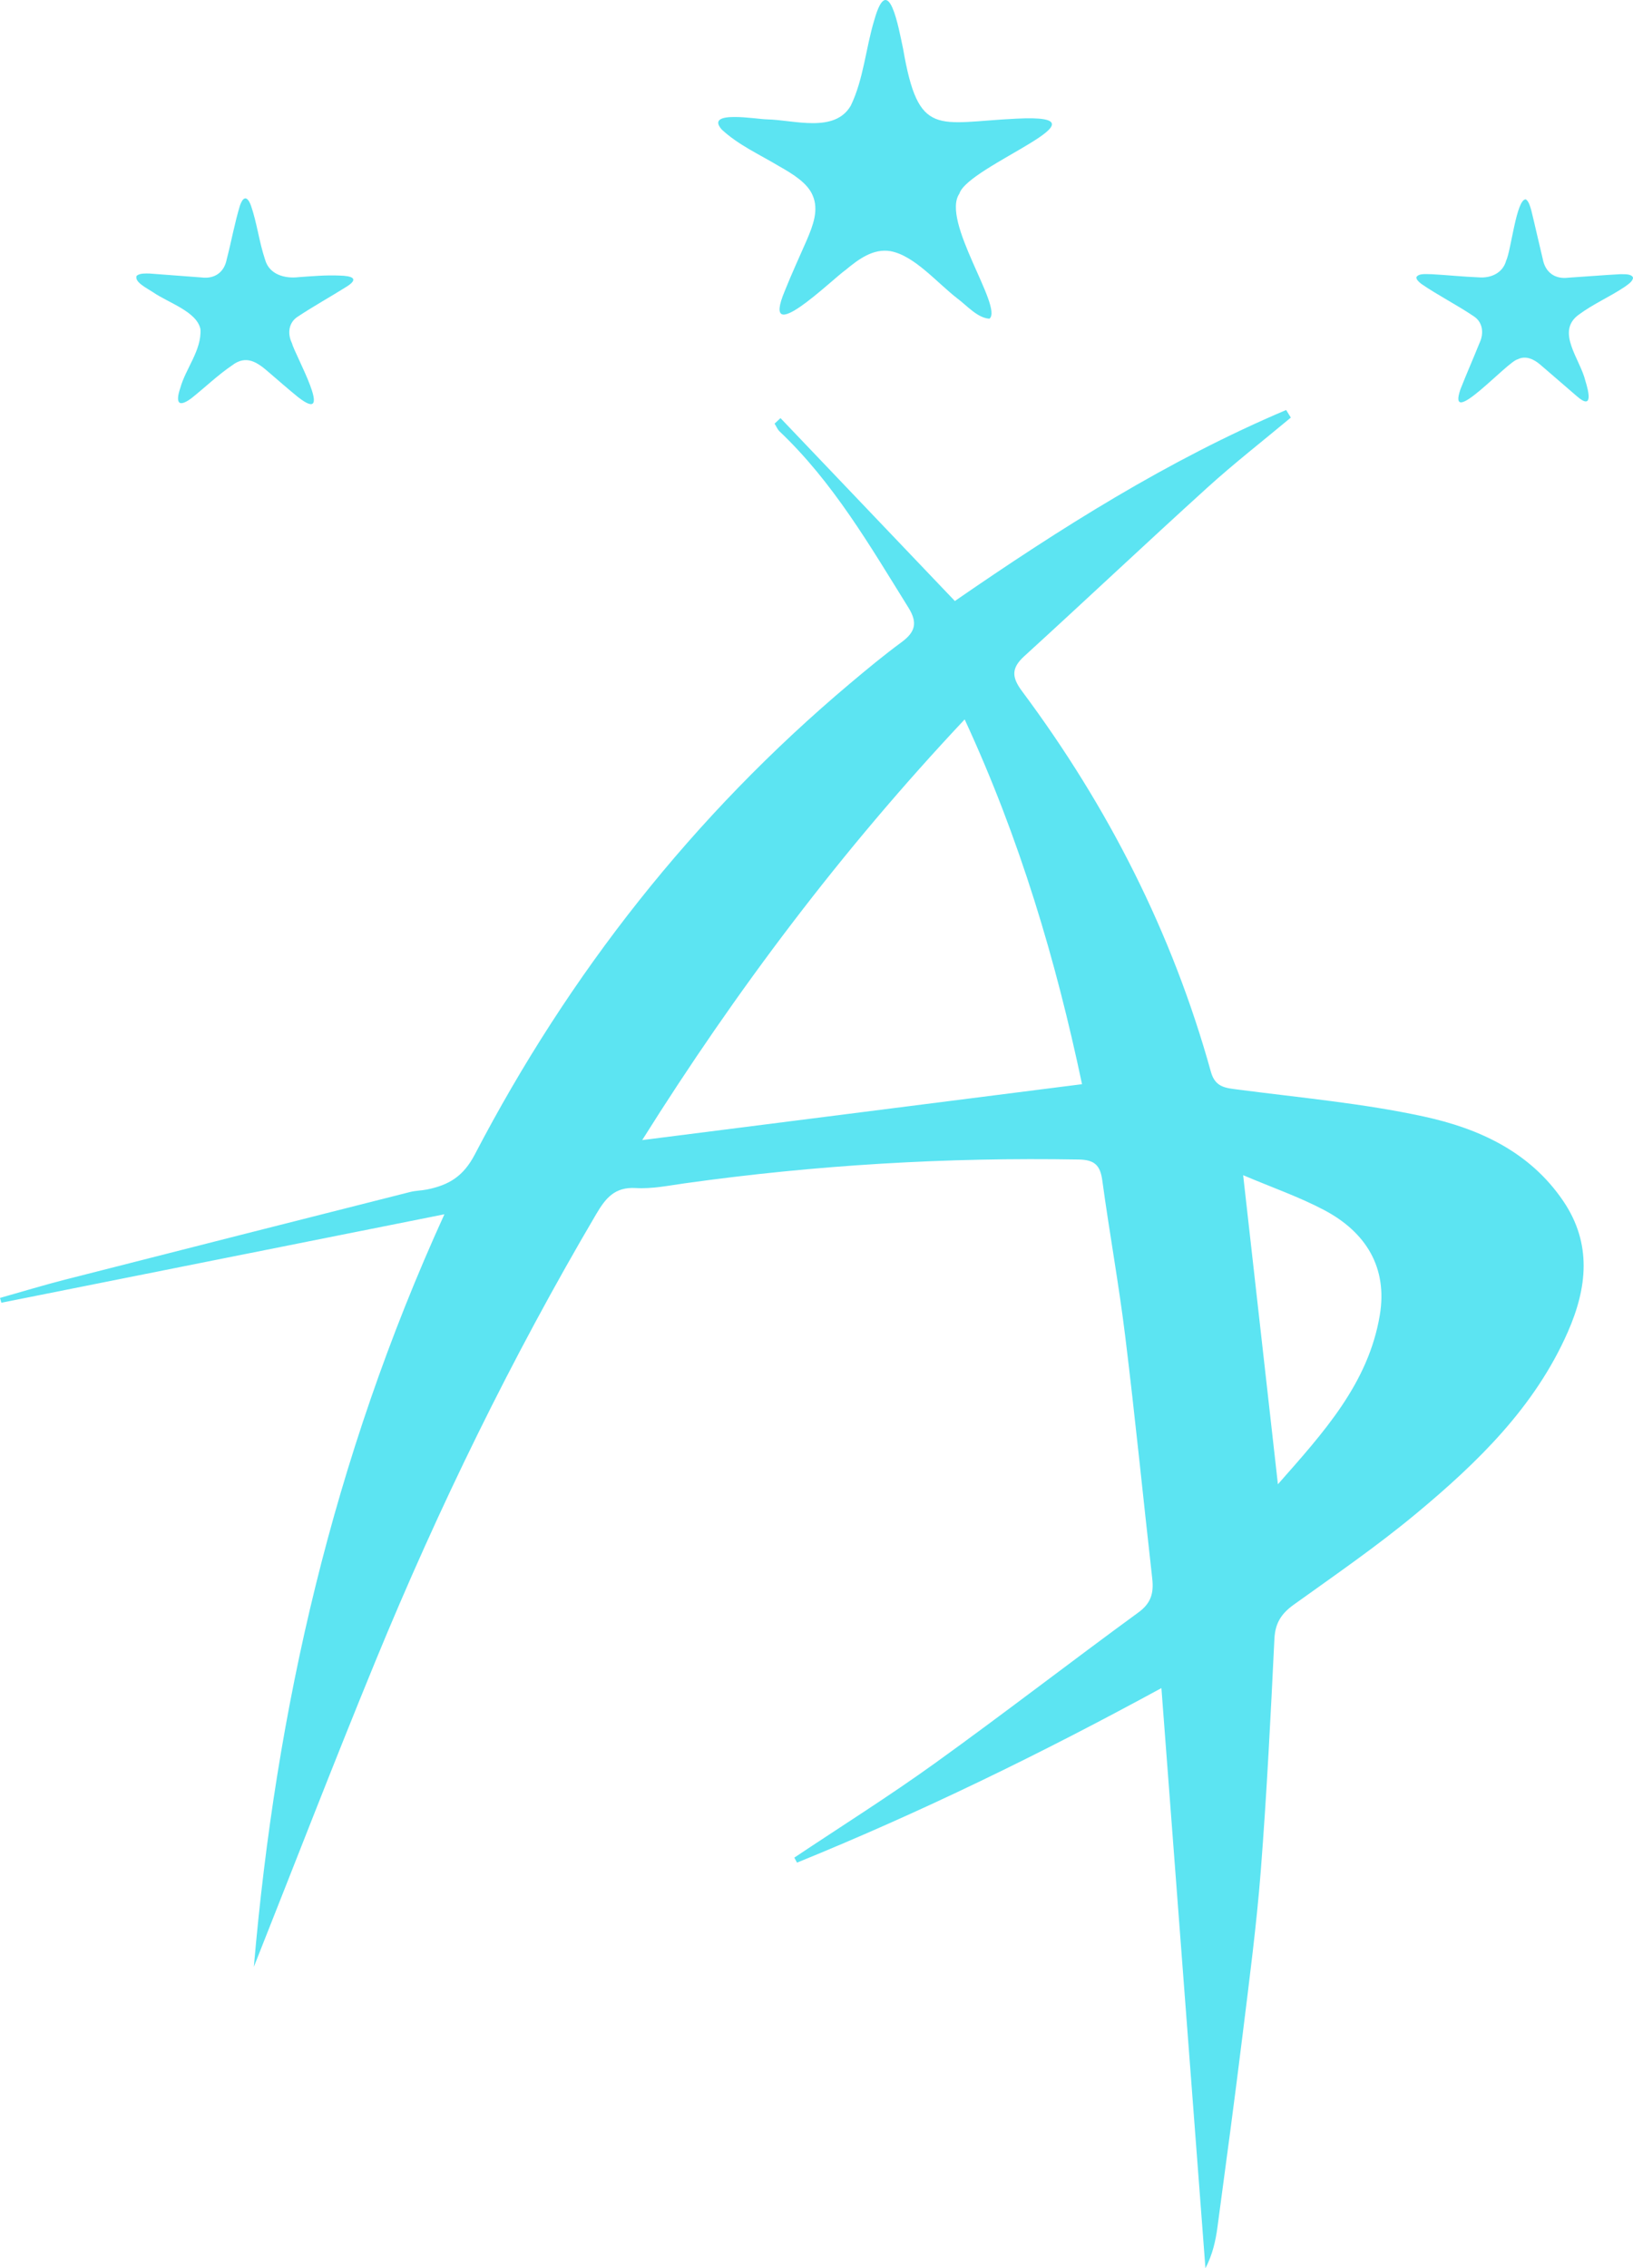 <svg xmlns="http://www.w3.org/2000/svg" id="Calque_2" viewBox="0 0 330.034 458.408"><defs><style>.cls-1{fill:#5ce4f2;stroke-width:0px;}</style></defs><g id="Calque_1-2"><path class="cls-1" d="M51.304,397.494c4.48-52.077,15.95-102.606,38.511-152.092-30.753,6.139-60.146,12.006-89.539,17.873-.092-.323-.184-.646-.276-.969,4.394-1.24,8.764-2.575,13.186-3.705,23.229-5.936,46.47-11.825,69.712-17.707,1.119-.283,2.309-.277,3.445-.511,4.278-.882,7.261-2.55,9.615-7.064,19.071-36.574,44.15-68.497,75.784-95.149,3.421-2.882,6.87-5.744,10.471-8.393,2.739-2.015,3.308-3.888,1.392-6.966-7.797-12.528-15.194-25.323-26.045-35.621-.441-.419-.681-1.049-1.014-1.58.399-.371.798-.742,1.197-1.113,11.64,12.21,23.28,24.42,35.239,36.965,21.165-14.615,43.041-28.469,66.953-38.603.315.511.631,1.023.946,1.534-5.642,4.71-11.453,9.235-16.892,14.168-12.408,11.254-24.592,22.755-36.97,34.043-2.664,2.429-2.566,4.258-.451,7.096,17.379,23.319,30.372,48.853,38.163,76.921.888,3.2,3.055,3.259,5.659,3.599,12.483,1.632,25.093,2.758,37.362,5.422,11.06,2.401,21.399,7.067,28.188,17.083,5.866,8.654,4.813,17.593.927,26.445-6.655,15.16-18.244,26.408-30.677,36.742-7.884,6.554-16.369,12.397-24.712,18.381-2.5,1.793-3.76,3.713-3.914,6.894-.757,15.599-1.539,31.204-2.746,46.773-.859,11.076-2.315,22.11-3.67,33.142-1.598,13.006-3.352,25.992-5.093,38.98-.373,2.781-.984,5.53-2.43,8.324-2.942-38.754-5.883-77.508-8.9-117.252-24.461,13.325-48.678,25.116-73.646,35.272-.182-.337-.363-.674-.545-1.01,9.485-6.337,19.158-12.414,28.411-19.073,13.86-9.975,27.372-20.431,41.164-30.503,2.588-1.89,3.082-3.988,2.762-6.831-1.838-16.332-3.462-32.689-5.465-49.001-1.291-10.518-3.199-20.958-4.629-31.461-.415-3.052-1.551-4.157-4.748-4.213-26.676-.466-53.216,1.105-79.635,4.808-3.287.461-6.63,1.148-9.901.954-4.264-.253-6.11,2.063-7.998,5.273-17.092,29.046-31.838,59.251-44.635,90.395-8.416,20.482-16.387,41.145-24.557,61.728ZM129.792,230.406c29.968-3.808,59.301-7.536,88.889-11.297-5.283-25.055-12.561-49.602-23.719-73.718-24.898,26.469-46.216,54.807-65.17,85.015ZM251.244,237.503c2.406,21.39,4.662,41.45,7.025,62.458,9.255-10.5,18.278-20.364,20.591-34.163,1.617-9.646-2.813-16.786-11.222-21.237-5.039-2.667-10.492-4.552-16.394-7.059Z"></path><path class="cls-1" d="M199.934,64.406c-2.378-.167-4.416-2.55-6.419-4.065-4.153-3.195-8.707-8.698-13.558-9.586-3.475-.578-6.45,1.638-9.011,3.763-2.876,2.023-17.377,16.32-12.342,4.286,1.367-3.424,2.977-6.914,4.469-10.327,1.21-2.861,2.484-6.052,1.147-9.036-1.036-2.428-3.866-4.217-6.805-5.874-3.927-2.356-8.237-4.292-11.549-7.39-3.516-3.991,7.052-2.077,9.143-2.052,5.427.106,13.674,2.848,16.94-2.777,2.595-5.374,3.021-11.64,4.756-17.315,2.877-10.222,4.932,1.723,5.82,5.862,3.123,18.099,6.819,14.855,22.897,14.085,20.688-1.056-9.739,9.432-11.529,15.155-3.76,5.507,8.834,22.894,6.103,25.253l-.063.019Z"></path><path class="cls-1" d="M27.659,55.705c.625-.505,1.763-.438,2.605-.422,3.408.234,6.93.547,10.49.792,2.644.33,4.576-1.059,5.068-3.679.959-3.684,1.614-7.4,2.696-10.931.214-.559.526-1.3,1.042-1.384.55.003.914.85,1.14,1.413,1.226,3.496,1.661,7.372,2.868,10.96.835,3.027,3.967,3.887,6.782,3.556,2.784-.2,5.418-.437,8.245-.32,2.484.058,4.243.579,1.197,2.402-3.099,1.943-6.441,3.8-9.556,5.861-1.918,1.187-2.185,3.443-1.25,5.367.576,2.32,8.868,16.899,1.243,10.928-1.96-1.585-3.897-3.297-5.898-5.008-2.25-1.964-4.527-3.626-7.409-1.414-2.881,1.949-5.458,4.442-8.169,6.602-1.078.824-2.053,1.272-2.478.936-.473-.313-.335-1.505.141-2.891,1.089-4,4.346-7.671,4.095-11.942-.717-3.56-6.437-5.304-9.579-7.469-1.295-.862-3.786-2.049-3.328-3.296l.055-.062Z"></path><path class="cls-1" d="M308.428,40.326c.574.421.827,1.435,1.046,2.163.777,3.154,1.502,6.478,2.319,9.836.496,2.722,2.467,4.15,5.2,3.792,3.51-.219,7.045-.521,10.48-.706.822.028,2.235-.113,2.562.687-.009.78-1.063,1.417-1.699,1.888-2.878,1.942-6.349,3.442-9.235,5.589-4.788,3.423.277,9.005,1.312,13.411.665,2.128,1.627,6.041-1.754,3.064-2.414-2.058-4.88-4.238-7.363-6.349-1.267-1.098-2.953-1.913-4.566-1.085-2.076.407-14.437,14.384-11.57,6.053,1.211-3.075,2.595-6.222,3.865-9.377.92-1.947.669-4.232-1.264-5.432-3.426-2.302-7.153-4.178-10.481-6.47-.466-.367-1.09-.875-1.018-1.383.507-.845,2.155-.569,3.087-.591,3.166.175,6.327.512,9.536.638,2.429.2,4.841-.884,5.513-3.374.989-2.029,2.069-12.467,3.963-12.388l.068.033Z"></path></g></svg>